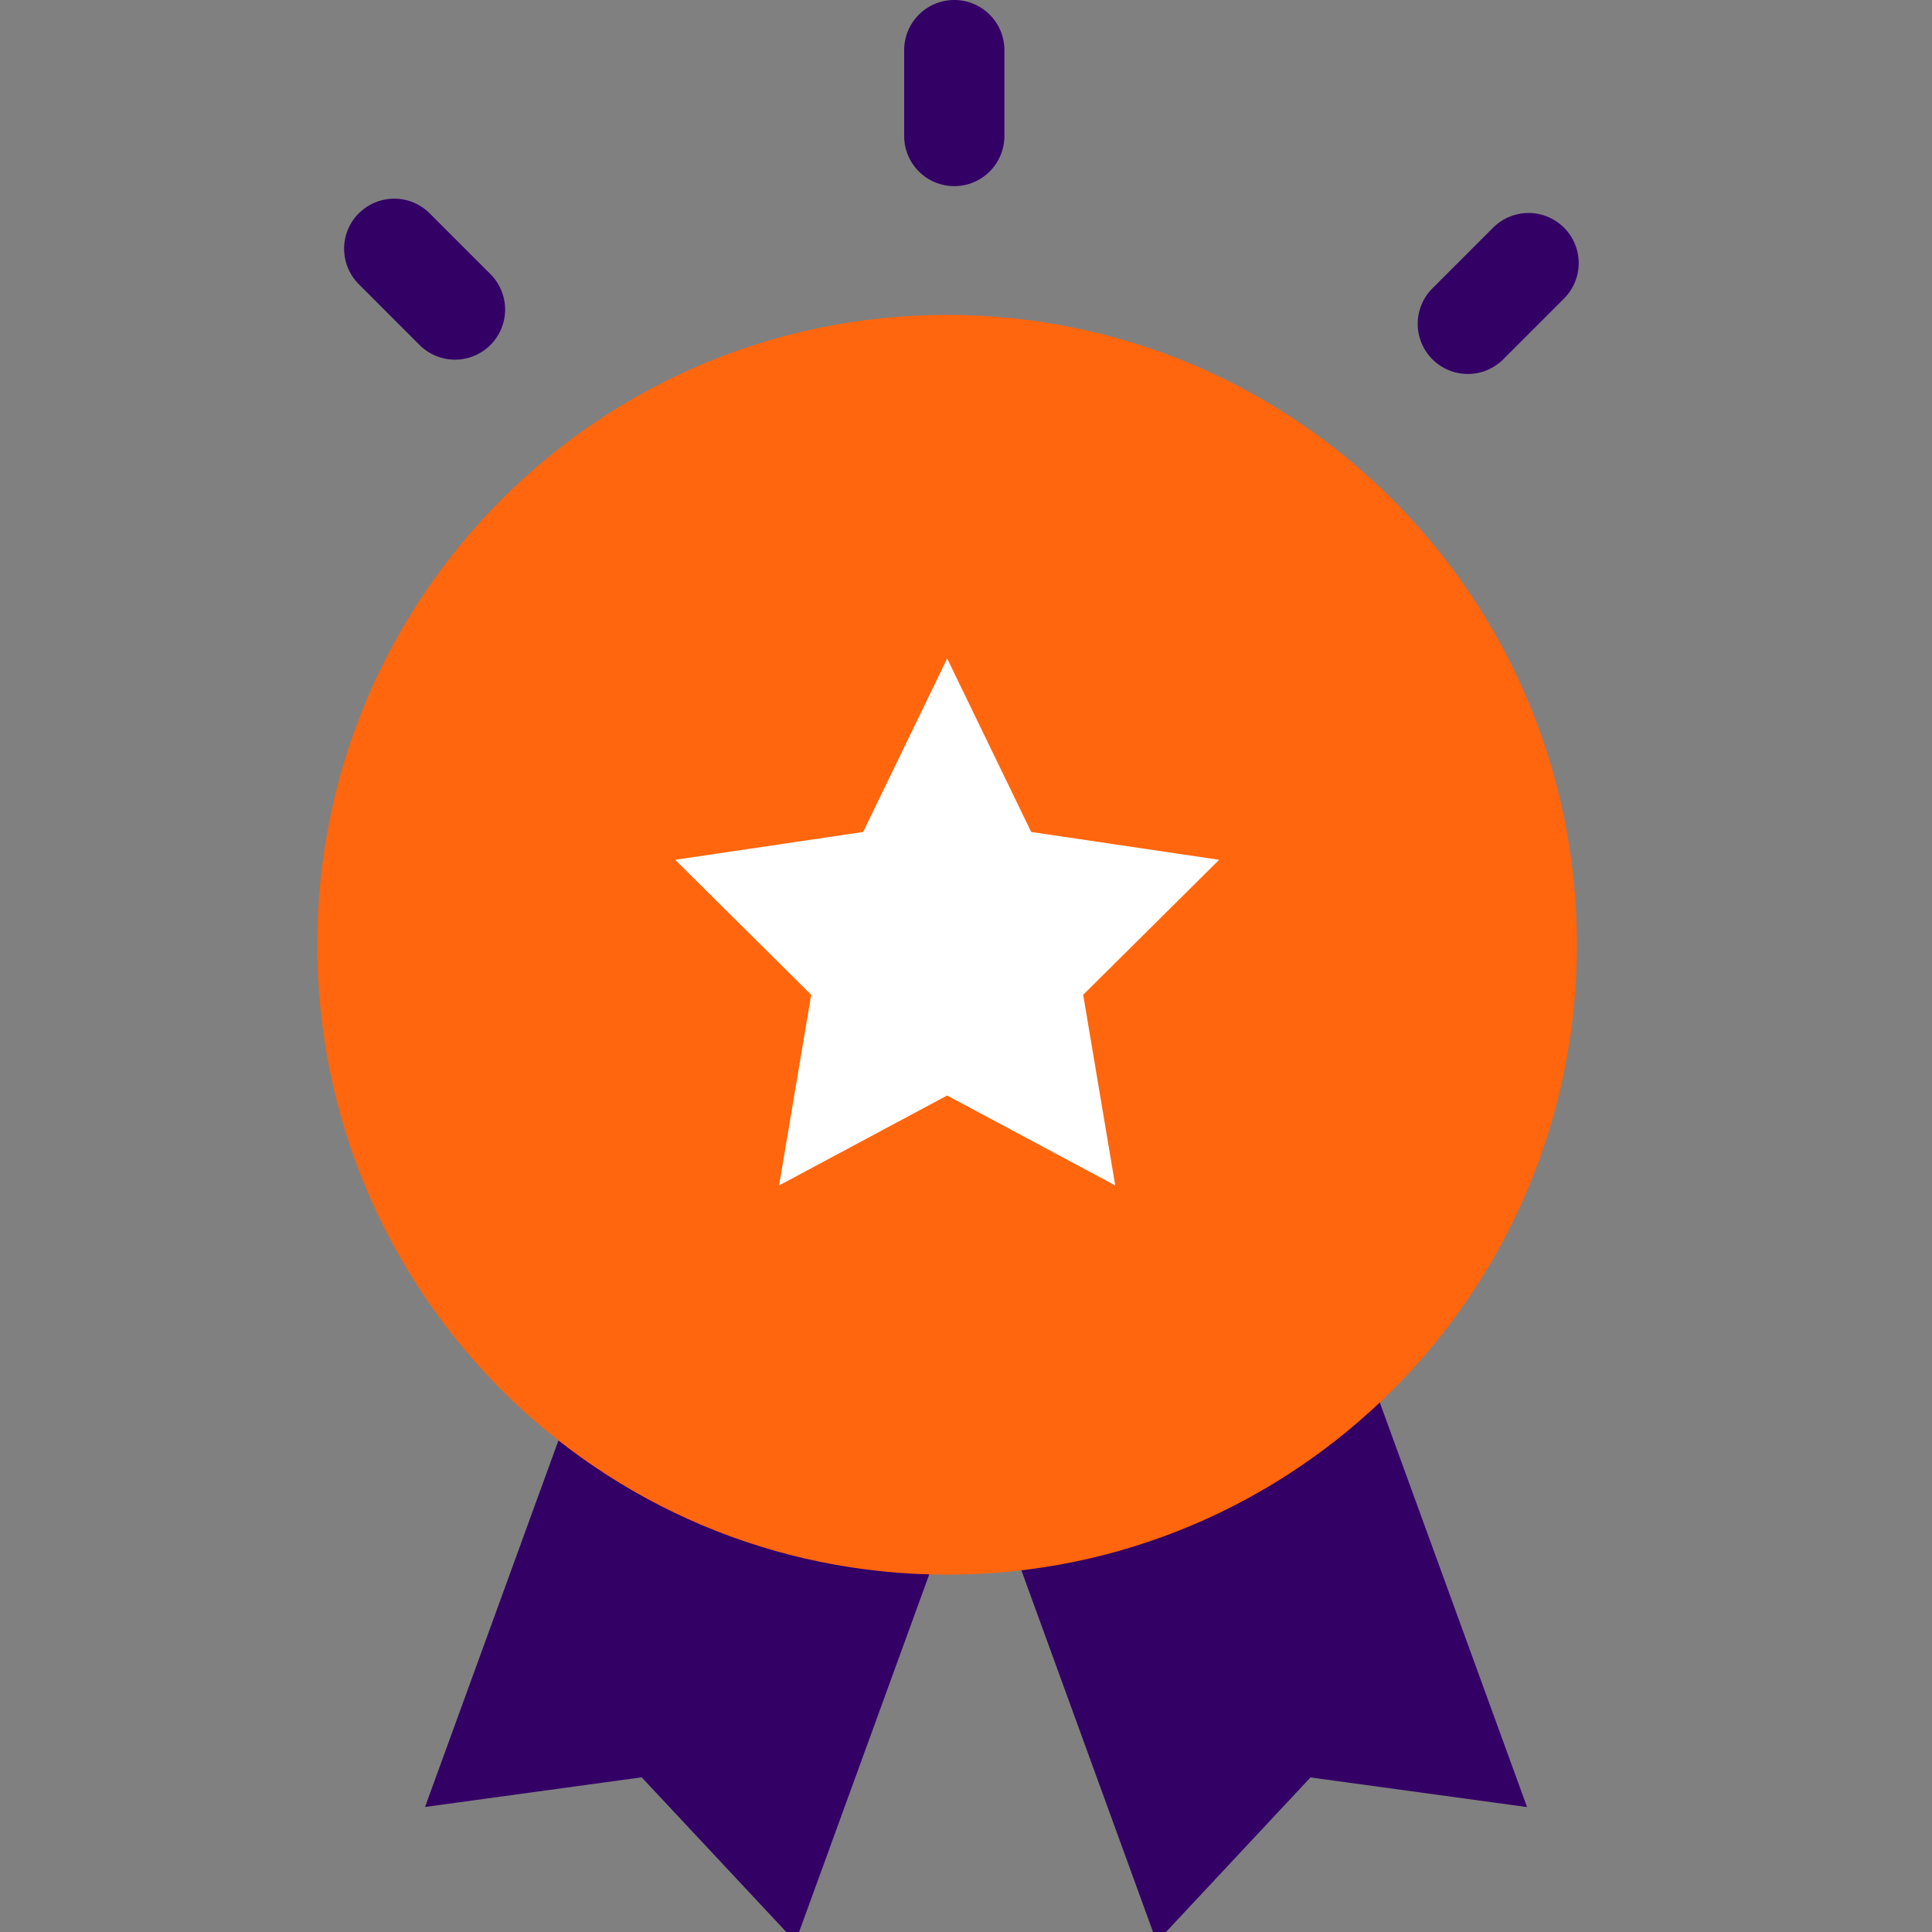 <svg xmlns="http://www.w3.org/2000/svg" width="32" height="32" fill="none"><rect width="100%" height="100%" fill="#808080" stroke="none"/><g clip-path="url(#A)"><g fill="#306" fill-rule="evenodd"><path d="m11.176 18.567 6.136 2.233-4.136 11.363-2.548-2.725-3.588.491 4.136-11.363z"/><path d="m15.021 20.801 6.136-2.233 4.136 11.363-3.587-.491-2.548 2.725-4.136-11.363z"/></g><g fill="#ff660d"><path d="M15.687 26.081c5.762 0 10.432-4.671 10.432-10.432S21.449 5.216 15.687 5.216 5.255 9.887 5.255 15.649s4.671 10.432 10.432 10.432z"/><path d="M15.687 24.184a8.54 8.54 0 0 0 8.536-8.536 8.54 8.54 0 0 0-8.536-8.536 8.54 8.54 0 0 0-8.536 8.536 8.54 8.54 0 0 0 8.536 8.536z"/></g><g fill-rule="evenodd"><path fill="#fff" d="m15.688 10.907 1.392 2.873 3.113.461-2.252 2.236.531 3.158-2.784-1.49-2.784 1.49.532-3.158-2.253-2.236 3.113-.461 1.392-2.873z"/><g fill="#306"><path d="M15.806 0a.83.83 0 0 1 .83.83v1.423a.83.83 0 1 1-1.66 0V.83a.83.83 0 0 1 .83-.83zM5.943 3.534a.83.83 0 0 1 1.174 0L8.123 4.54a.83.83 0 0 1-1.174 1.174L5.943 4.707a.83.83 0 0 1 0-1.174zm19.962.237a.83.83 0 0 0-1.174 0l-1.006 1.006a.83.83 0 0 0 1.174 1.174l1.006-1.006a.83.83 0 0 0 0-1.174z"/></g></g></g><defs><clipPath id="A"><path fill="#fff" d="M0 0h32v32H0z"/></clipPath></defs></svg>